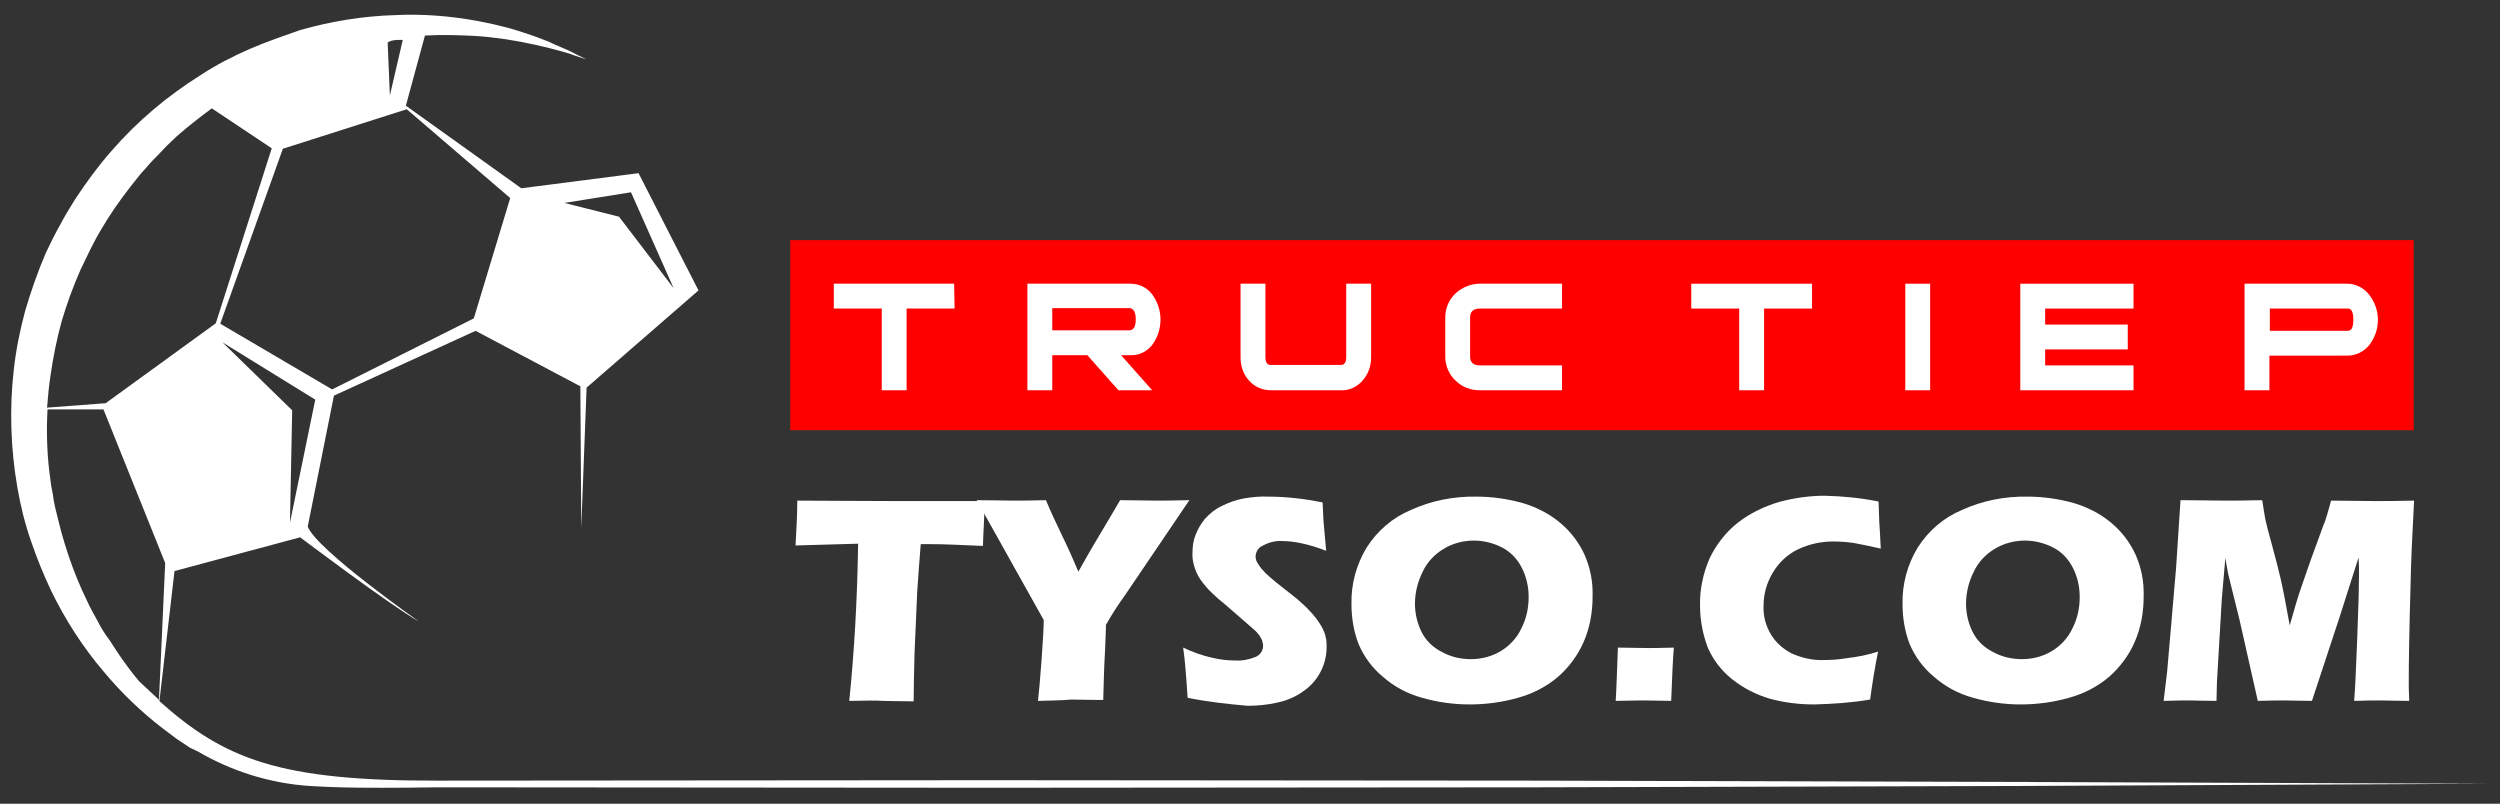 <?xml version="1.0" encoding="utf-8"?>
<!-- Generator: Adobe Illustrator 25.0.0, SVG Export Plug-In . SVG Version: 6.00 Build 0)  -->
<svg version="1.1" id="Layer_1" xmlns="http://www.w3.org/2000/svg" xmlns:xlink="http://www.w3.org/1999/xlink" x="0px" y="0px"
	 viewBox="0 0 563 181" style="enable-background:new 0 0 563 181;" xml:space="preserve">
<rect x="0" y="0" width="563" height="181" fill="#333333" stroke="none"/>
<style type="text/css">
	.st0{fill:#FFFFFF;}
	.st1{fill:#FF0000;}
</style>
<g id="Group_298" transform="translate(-4677 -3602.665)">
	<g id="Group_294" transform="translate(4677 3602.665)">
		<path id="Path_1607" class="st0" d="M454.9,176.1l-108.1-0.3l-124-0.1l-124,0.1c-35.9,0.1-48.2-4.8-62.9-17.9l3.4-29.3l28.3-7.6
			c0,0,20.1,15.2,26.8,19c0,0-23-16.1-25.1-21.4l5.9-29.5l31.9-14.6L130.7,87l0.2,31.9l1.2-31.6l25.2-21.9L143.8,39l-26.4,3.4
			l-26-18.6L95.7,8c3.8-0.2,7.6-0.1,11.4,0.1c4.5,0.3,9.1,1,13.5,2l2.6,0.6l2.3,0.6c1.4,0.4,2.7,0.7,3.6,1.1l3,1l-2.8-1.4
			c-0.9-0.5-2.1-1-3.5-1.6c-0.7-0.3-1.4-0.6-2.2-1l-2.6-1c-0.9-0.3-1.9-0.7-2.9-1s-2.1-0.7-3.2-1l-3.6-0.9c-1.2-0.3-2.5-0.5-3.9-0.8
			c-6-1.1-12.2-1.6-18.3-1.3c-7.3,0.2-14.6,1.4-21.6,3.4C63.8,8.1,60,9.4,56.3,11c-3.9,1.7-7.6,3.6-11.1,5.9
			C37.7,21.6,30.9,27.3,25.1,34c-3,3.4-5.7,7.1-8.2,10.9c-1.2,1.9-2.4,3.9-3.5,6c-0.6,1-1.1,2.1-1.6,3L10.3,57
			C8.5,61.2,7,65.5,5.7,69.9c-1.2,4.4-2.1,8.9-2.6,13.4c-1,8.8-0.7,17.7,0.8,26.4c0.7,4.1,1.7,8.2,3.1,12.2
			c1.3,3.8,2.8,7.5,4.5,11.1c3.2,6.6,7.2,12.8,11.9,18.3c3.9,4.7,8.4,9,13.2,12.7c1.1,0.8,2.1,1.6,3.2,2.4l3,2
			c0.2,0.1,0.9,0.4,1.7,0.8c7.7,4.5,16.3,7.2,25.2,7.8c4.2,0.2,8.2,0.6,29.1,0.3l124,0.1l124-0.1l108.1-0.3l105.5-0.5L454.9,176.1z
			 M142.1,43.3l9.6,21.6l-12.3-16.1l-12.3-3.1L142.1,43.3z M65.3,117.7l0.5-25.3L50.1,77.1L71,90L65.3,117.7z M90.7,9l-2.9,12.5
			L87.3,9.6C88.2,8.8,90.7,9,90.7,9L90.7,9z M91.6,24.6l23.3,20l-8.2,27.1l-31.9,16L49.6,72.9l14.1-39.4L91.6,24.6z M11.4,84.4
			c0.6-4.1,1.4-8.1,2.5-12.1c1.2-4,2.6-7.9,4.3-11.7l1.4-2.9c0.5-1,0.9-1.9,1.4-2.8c0.9-1.8,2-3.6,3.1-5.4c2.2-3.5,4.7-6.8,7.3-10
			c0.6-0.8,1.4-1.5,2-2.3c0.7-0.8,1.4-1.5,2.1-2.2l2.1-2.2l2.2-2.1c2.5-2.2,5.2-4.3,7.9-6.3l13.5,9L48.6,72.8l-24.8,18l-13.2,1
			C10.8,89.4,11,86.9,11.4,84.4L11.4,84.4z M22,139.9c-0.8-1.5-1.7-3-2.4-4.6c-0.8-1.6-1.5-3.2-2.2-4.9c-1.4-3.4-2.6-7-3.6-10.6
			c-0.5-1.8-0.9-3.7-1.4-5.6c-0.2-0.9-0.4-1.9-0.5-2.9c-0.2-1-0.4-1.9-0.5-2.9c-0.8-5.4-1-10.8-0.7-16.2h12.6l13.9,34.6l-1.4,30.8
			c-1.4-1.3-2.9-2.7-4.4-4.1c-1.4-1.6-2.7-3.4-4-5.2c-0.9-1.3-1.8-2.7-2.7-4.1C23.7,142.9,22.8,141.5,22,139.9L22,139.9z"/>
	</g>
	<g id="Group_296" transform="translate(4737.669 3620.146)">
		<rect id="Rectangle_726" x="117.3" y="36.6" class="st1" width="365.6" height="42.8"/>
		<g id="Group_295" transform="translate(3.402 3.408)">
			<path id="Path_1608" class="st0" d="M150.9,48.6h-10.8V67h-5.6V48.6h-10.8V43h27.1L150.9,48.6z"/>
			<path id="Path_1609" class="st0" d="M195.4,67h-7.6l-7-7.9h-7.9V67h-5.6V43h23.2c1.9,0,3.7,0.8,4.9,2.4c2.5,3.4,2.5,8,0,11.4
				c-1.2,1.5-3,2.4-4.9,2.3h-2.1L195.4,67z M172.9,53.5h17.3c1,0,1.5-0.8,1.5-2.5c0-1.6-0.5-2.5-1.5-2.5h-17.3V53.5z"/>
			<path id="Path_1610" class="st0" d="M244.7,59.6c0,1.9-0.6,3.7-1.9,5.2c-1.2,1.4-3,2.3-4.9,2.2h-15.8c-1.9,0-3.7-0.8-4.9-2.2
				c-1.3-1.4-1.9-3.3-1.9-5.2V43h5.6v16.5c0,1.2,0.4,1.8,1.2,1.8h15.8c0.8,0,1.2-0.6,1.2-1.8V43h5.6L244.7,59.6z"/>
			<path id="Path_1611" class="st0" d="M287.7,67h-18.5c-2.1,0-4-0.7-5.5-2.2c-1.5-1.4-2.3-3.4-2.3-5.4v-8.8c0-2,0.8-4,2.3-5.4
				s3.5-2.2,5.5-2.2h18.5v5.6h-18.5c-1.5,0-2.2,0.7-2.2,2v8.8c0,1.3,0.7,2,2.2,2h18.5V67z"/>
			<path id="Path_1612" class="st0" d="M344,48.6h-10.8V67h-5.6V48.6h-10.8V43H344V48.6z"/>
			<path id="Path_1613" class="st0" d="M370.6,67H365V43h5.6V67z"/>
			<path id="Path_1614" class="st0" d="M416.4,48.6h-19.9v3.6h18.6v5.6h-18.6v3.6h19.9V67h-25.5V43h25.5V48.6z"/>
			<path id="Path_1615" class="st0" d="M469.5,56.8c-1.2,1.5-3,2.4-4.9,2.4H447V67h-5.6V43h23.1c1.9,0,3.7,0.9,4.9,2.4
				C472.1,48.8,472.1,53.4,469.5,56.8L469.5,56.8z M464.7,48.6h-17.6v5h17.6c0.8,0,1.2-0.8,1.2-2.5
				C465.9,49.4,465.5,48.6,464.7,48.6L464.7,48.6z"/>
		</g>
	</g>
	<g id="Group_297" transform="translate(4738.051 3640.105)">
		<path id="Path_1616" class="st0" d="M130.2,120.4c1.1-10.7,1.8-22.5,2-35.4l-14.1,0.4l0.2-3.7c0.1-2,0.2-4.1,0.2-6.4
			c6.3,0,13.6,0.1,21.9,0.1h8.2h7.9h4.3l-0.2,3.2c-0.1,1.7-0.1,3.2-0.2,4.3c0,1.1-0.1,2-0.1,2.6c-4.7-0.2-8.6-0.4-11.7-0.4h-2.3
			c-0.3,3.9-0.6,7.5-0.8,10.8c-0.2,4.7-0.4,9.3-0.6,13.8c-0.1,4.5-0.2,8.1-0.2,10.8c-3.6,0-5.9-0.1-7-0.1
			C136.8,120.3,134.3,120.3,130.2,120.4z"/>
		<path id="Path_1617" class="st0" d="M172.7,120.4c0.2-1.8,0.5-4.8,0.8-9.1c0.3-4.3,0.5-7.3,0.5-9.1l-15.1-27
			c3.3,0,6.1,0.1,8.2,0.1c2.1,0,4.5,0,7.4-0.1c0.9,2.2,2.1,4.8,3.6,7.9s2.7,5.8,3.7,8.2c2.5-4.5,4.6-8,6.1-10.5s2.6-4.4,3.3-5.6
			c2.8,0,5.5,0.1,8.1,0.1c1.4,0,3.9,0,7.5-0.1l-14.5,21.4c-1.6,2.2-3,4.4-4.3,6.7v0.3v0.3v0.3l-0.2,5c-0.2,3.3-0.3,7-0.4,11
			c-3.1,0-5.5-0.1-7.2-0.1C178.2,120.3,175.8,120.3,172.7,120.4z"/>
		<path id="Path_1618" class="st0" d="M206.4,119.7c-0.3-4.7-0.6-8.5-1-11.3c2.1,1,4.3,1.8,6.6,2.3c1.7,0.4,3.4,0.6,5.1,0.6
			c1.6,0.1,3.1-0.2,4.6-0.8c1-0.4,1.7-1.4,1.7-2.5c0-0.4-0.1-0.7-0.2-1.1c-0.1-0.4-0.4-0.8-0.6-1.2c-0.4-0.5-0.8-1-1.3-1.4l-6.2-5.4
			c-1.5-1.2-2.5-2.1-3.1-2.7c-1-0.9-1.9-2-2.7-3.1c-0.6-0.9-1.1-1.9-1.4-3c-0.3-1-0.5-2.1-0.4-3.2c0-1.3,0.2-2.7,0.7-3.9
			c0.5-1.3,1.2-2.5,2.1-3.6c1.1-1.2,2.3-2.2,3.8-2.9c1.6-0.8,3.3-1.4,5-1.7c1.8-0.3,3.7-0.5,5.5-0.4c4.1,0,8.2,0.5,12.2,1.3
			c0.1,1.5,0.1,2.9,0.2,4.2s0.3,3.5,0.6,6.7c-1.8-0.7-3.7-1.3-5.6-1.7c-1.4-0.3-2.9-0.5-4.3-0.5c-1.5-0.1-3,0.3-4.3,1
			c-1,0.4-1.6,1.3-1.7,2.4c0,0.4,0.1,0.9,0.3,1.3c0.3,0.5,0.6,1,1,1.5c0.6,0.7,1.2,1.3,1.9,1.9c0.8,0.7,2,1.7,3.7,3l2.4,1.9
			c0.8,0.7,1.6,1.4,2.3,2.1c0.8,0.8,1.5,1.6,2.1,2.4c0.5,0.7,1,1.4,1.4,2.2c0.3,0.6,0.6,1.3,0.7,2c0.2,0.7,0.2,1.4,0.2,2.2
			c0,4.1-2.1,7.9-5.5,10.1c-1.7,1.2-3.7,2-5.7,2.4c-2.2,0.5-4.4,0.7-6.6,0.7C215.3,121.1,210.8,120.6,206.4,119.7z"/>
		<path id="Path_1619" class="st0" d="M271.5,74.4c3.4,0,6.9,0.5,10.2,1.4c3.1,0.9,6.1,2.4,8.6,4.5c2.4,2,4.2,4.4,5.5,7.2
			c1.3,3,1.9,6.1,1.8,9.4c0,3.5-0.6,7-2,10.2c-1.3,3-3.3,5.7-5.8,7.9c-2.6,2.2-5.7,3.8-9,4.7c-3.5,1-7.2,1.5-10.9,1.5
			c-3.6,0-7.2-0.5-10.7-1.5c-3.3-0.9-6.3-2.5-8.9-4.8c-2.4-2-4.2-4.5-5.4-7.3c-1.1-2.9-1.6-5.9-1.6-9c-0.1-4.5,1.1-8.9,3.4-12.7
			c2.4-3.8,5.9-6.8,10-8.5C261.3,75.3,266.4,74.3,271.5,74.4z M270.9,84.3c-2.4,0-4.8,0.6-6.9,1.9c-2,1.2-3.7,3-4.7,5.2
			c-1.1,2.2-1.7,4.7-1.7,7.1c0,2.2,0.5,4.4,1.5,6.4s2.6,3.5,4.6,4.5c2,1.1,4.2,1.6,6.5,1.6c2.4,0,4.7-0.6,6.7-1.8
			c2-1.2,3.7-3,4.7-5.2c1.1-2.2,1.6-4.5,1.6-7c0-2.3-0.5-4.5-1.5-6.5s-2.5-3.6-4.4-4.6C275.4,84.9,273.2,84.3,270.9,84.3L270.9,84.3
			z"/>
		<path id="Path_1620" class="st0" d="M302.8,120.4c0.2-3,0.3-6.9,0.5-12l6.8,0.1c0.7,0,2.6,0,5.8-0.1c-0.2,2.4-0.4,6.4-0.6,12
			l-5.8-0.1C309.1,120.3,306.8,120.3,302.8,120.4z"/>
		<path id="Path_1621" class="st0" d="M361.9,109.3c-0.3,1.3-0.6,3.1-1,5.4s-0.6,4.1-0.8,5.4c-4.2,0.7-8.4,1-12.6,1.1
			c-3.4,0-6.7-0.4-10-1.3c-3.1-0.9-6-2.4-8.5-4.4c-2.4-1.9-4.3-4.4-5.5-7.2c-1.1-3-1.7-6.1-1.7-9.3c-0.1-3.7,0.7-7.4,2.2-10.8
			c1.5-3.1,3.7-5.9,6.4-8c2.7-2.1,5.9-3.6,9.2-4.6c3.4-0.9,6.8-1.4,10.3-1.4c4.1,0.1,8.1,0.5,12.1,1.3l0.1,2.8c0,1.2,0.1,2.5,0.2,4
			l0.2,3.8c-2.6-0.6-4.7-1-6.3-1.3c-1.5-0.2-3-0.3-4.4-0.3c-2.8,0-5.5,0.6-8,1.8c-2.3,1.1-4.3,3-5.6,5.2c-1.4,2.3-2.1,4.9-2.1,7.5
			c-0.1,2.3,0.5,4.5,1.7,6.5c1.1,1.8,2.7,3.2,4.6,4.2c2.3,1,4.7,1.6,7.2,1.5c1.7,0,3.4-0.1,5.1-0.4
			C357.4,110.5,359.7,110,361.9,109.3z"/>
		<path id="Path_1622" class="st0" d="M395.6,74.4c3.4,0,6.9,0.5,10.2,1.4c3.1,0.9,6.1,2.4,8.6,4.5c2.4,2,4.2,4.4,5.5,7.2
			c1.3,3,1.9,6.1,1.8,9.4c0,3.5-0.6,7-2,10.2c-1.3,3-3.3,5.7-5.8,7.9c-2.6,2.2-5.7,3.8-9,4.7c-3.5,1-7.2,1.5-10.9,1.5
			c-3.6,0-7.2-0.5-10.7-1.5c-3.3-0.9-6.3-2.5-8.9-4.8c-2.4-2-4.2-4.5-5.4-7.3c-1.1-2.9-1.6-5.9-1.6-9c-0.1-4.5,1.1-8.9,3.4-12.7
			c2.4-3.8,5.9-6.8,10-8.5C385.4,75.3,390.5,74.3,395.6,74.4z M395,84.3c-2.4,0-4.8,0.6-6.9,1.9c-2,1.2-3.7,3-4.7,5.2
			c-1.1,2.2-1.7,4.7-1.7,7.1c0,2.2,0.5,4.4,1.5,6.4s2.6,3.5,4.6,4.5c2,1.1,4.2,1.6,6.5,1.6c2.4,0,4.7-0.6,6.7-1.8
			c2-1.2,3.7-3,4.7-5.2c1.1-2.2,1.6-4.5,1.6-7c0-2.3-0.5-4.5-1.5-6.5s-2.5-3.6-4.4-4.6C399.5,84.9,397.2,84.3,395,84.3L395,84.3z"/>
		<path id="Path_1623" class="st0" d="M426.2,120.4l0.8-6.7l2-23.2l1-15.3c4.1,0,7.3,0.1,9.6,0.1c1.9,0,4.9,0,8.8-0.1
			c0.3,1.9,0.5,3.3,0.7,4.3s0.7,2.9,1.5,5.8s1.4,5.3,1.9,7.4s1.2,5.7,2.1,10.7c1-3.5,1.8-6.4,2.7-8.9s1.8-5.3,3-8.5s1.9-5.3,2.3-6.2
			c0.3-1,0.8-2.5,1.3-4.5c3.3,0,6.5,0.1,9.7,0.1c2.2,0,5.2,0,9-0.1c-0.4,7.4-0.7,13.8-0.8,19.1c-0.3,10.5-0.4,17.6-0.4,21.6
			c0,0.8,0,2.3,0.1,4.4c-2.9,0-4.9-0.1-6.1-0.1c-1.7,0-3.8,0-6.3,0.1c0.2-2,0.4-6.7,0.7-14.2c0.3-7.5,0.4-12.2,0.4-14.3
			c0-0.9,0-2.2-0.1-3.8l-4.3,13.5l-6.2,18.8c-2.9,0-4.8-0.1-5.9-0.1c-1.4,0-3.5,0-6.3,0.1l-4.1-18.2l-2.4-9.7
			c-0.1-0.4-0.2-0.8-0.3-1.4c-0.1-0.6-0.3-1.5-0.5-2.9l-0.8,9.2l-1.1,18.8l-0.1,4.2c-3,0-5-0.1-5.8-0.1
			C431,120.3,429,120.3,426.2,120.4z"/>
	</g>
</g>
</svg>
